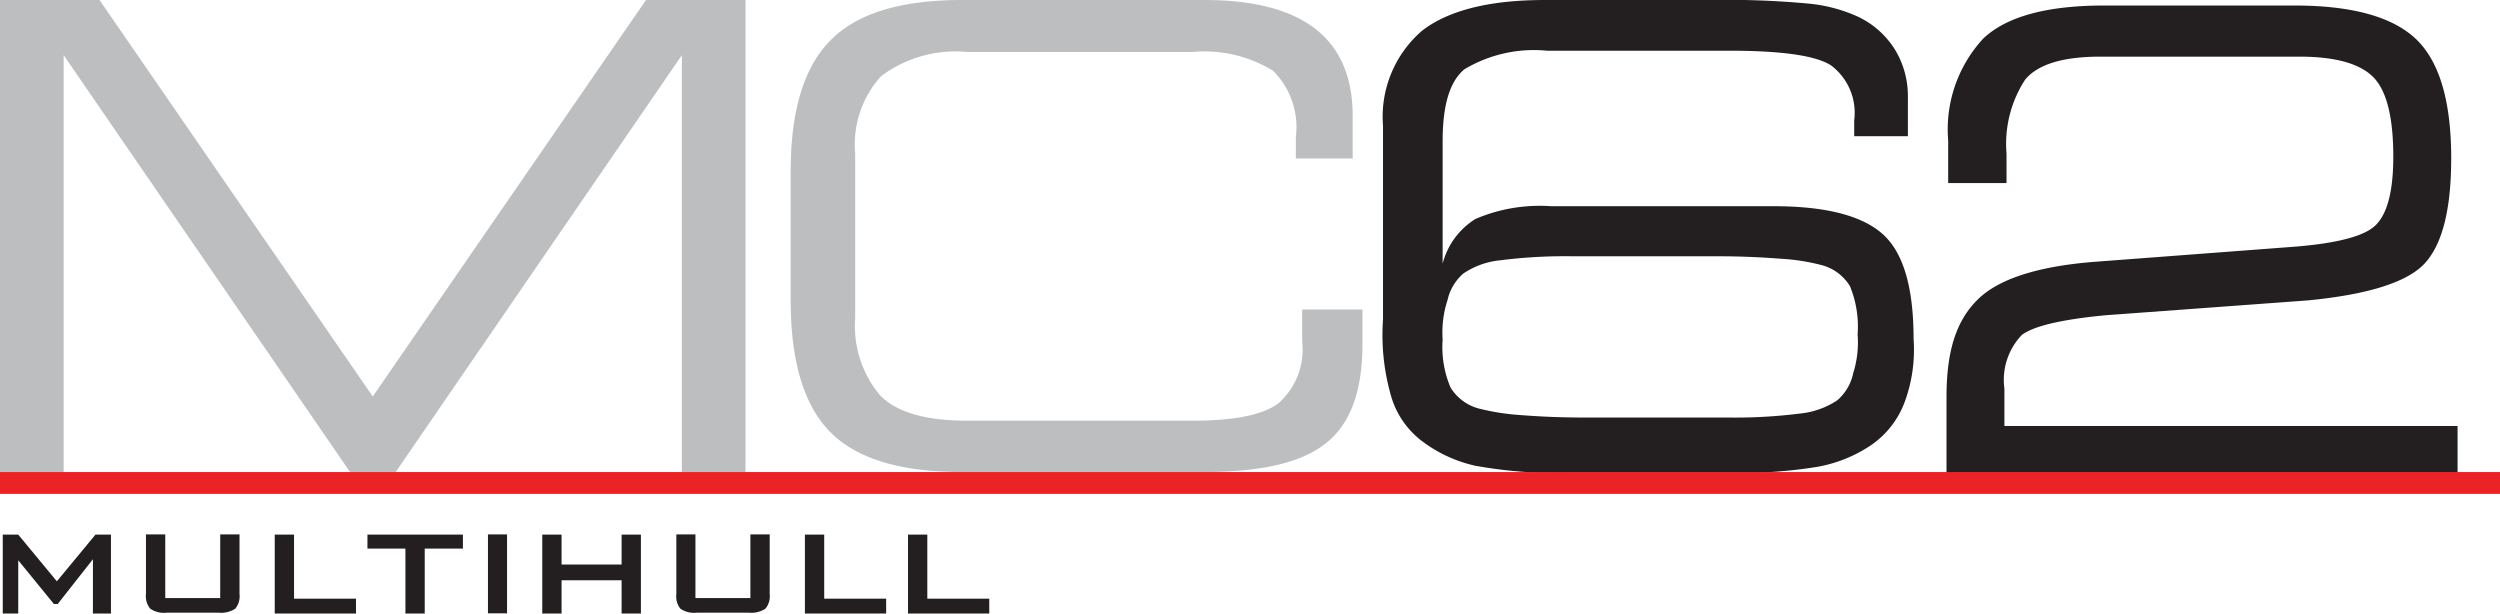 <?xml version="1.0" encoding="UTF-8"?> <svg xmlns="http://www.w3.org/2000/svg" viewBox="0 0 117.84 28.92"><defs><style>.cls-1{fill:#231f20;}.cls-2{fill:#bcbec0;}.cls-3{fill:#ec2326;}</style></defs><g id="Layer_2" data-name="Layer 2"><g id="Layer_2-2" data-name="Layer 2"><path class="cls-1" d="M91.75,18.72c0-2.25.49-3.63,1.47-4.6s2.83-1.57,5.52-1.78l9.13-.69c2.14-.15,3.5-.48,4.07-1s.87-1.59.87-3.26c0-1.83-.3-3.07-.91-3.72s-1.77-1-3.51-1H99q-2.64,0-3.54,1.08a5.54,5.54,0,0,0-.88,3.49V8.63H91.83v-2a6.31,6.31,0,0,1,1.65-4.81Q95.13.25,99.24.26h8.91q4.06,0,5.73,1.58c1.1,1.05,1.66,2.92,1.66,5.62q0,3.66-1.29,5c-.84.86-2.67,1.43-5.47,1.7l-9.54.7c-2.08.2-3.39.51-3.94.93a3.06,3.06,0,0,0-.82,2.53v1.76h21.36V22.5H91.75Z"></path><path class="cls-1" d="M87.34,17.63a4.83,4.83,0,0,0,.22-1.87,5,5,0,0,0-.36-2.27,2.22,2.22,0,0,0-1.36-1A9.58,9.58,0,0,0,84,12.2c-.91-.07-1.9-.12-3-.12H74.15a24.14,24.14,0,0,0-3.44.19,3.74,3.74,0,0,0-1.73.62,2.32,2.32,0,0,0-.75,1.26A4.87,4.87,0,0,0,68,16a4.9,4.9,0,0,0,.37,2.26,2.23,2.23,0,0,0,1.35,1,10.86,10.86,0,0,0,1.88.3c.9.07,1.89.12,3,.12h6.82a24.5,24.5,0,0,0,3.45-.19,3.86,3.86,0,0,0,1.73-.62,2.32,2.32,0,0,0,.75-1.26M90.2,16A7.09,7.09,0,0,1,89.76,19,4.26,4.26,0,0,1,88.17,21a6.62,6.62,0,0,1-2.48,1,22.31,22.31,0,0,1-3.91.29H74.07a21.84,21.84,0,0,1-4.55-.34A6.51,6.51,0,0,1,67,20.77a4.08,4.08,0,0,1-1.4-2,10.38,10.38,0,0,1-.41-3.72V5.93a5.35,5.35,0,0,1,1.85-4.49C68.29.48,70.22,0,72.83,0h7.92a40.75,40.75,0,0,1,4.5.17,7.25,7.25,0,0,1,2.29.6,4.13,4.13,0,0,1,1.77,1.55,4.2,4.2,0,0,1,.62,2.27V6.42H87.4c0-.09,0-.19,0-.3s0-.26,0-.45a2.79,2.79,0,0,0-1.11-2.6c-.74-.46-2.34-.68-4.81-.68H72.92a6.38,6.38,0,0,0-3.9.88C68.31,3.87,68,5,68,6.68v5.75a3.5,3.5,0,0,1,1.55-2.11,7.69,7.69,0,0,1,3.56-.6H83.6c2.48,0,4.19.45,5.16,1.33S90.2,13.58,90.2,16"></path><polygon class="cls-2" points="30.45 0 17.57 18.69 4.69 0 0 0 0 22.25 3 22.25 3 2.6 16.5 22.25 18.65 22.25 32.14 2.6 32.14 22.25 35.14 22.25 35.14 0 30.45 0"></polygon><path class="cls-2" d="M61.38,14.59h2.84v1.65q0,3.29-1.71,4.64c-1.12.91-3,1.37-5.76,1.37H45.34q-4.35,0-6.21-1.89c-1.24-1.26-1.86-3.33-1.86-6.19V8.07q0-4.29,1.88-6.17C40.39.63,42.46,0,45.34,0H56.76q7,0,7,5.47v2H61.08v-1A3.75,3.75,0,0,0,60,3.33a6.18,6.18,0,0,0-3.79-.88H45.58A5.83,5.83,0,0,0,41.52,3.6a4.81,4.81,0,0,0-1.21,3.65V15a5.08,5.08,0,0,0,1.16,3.62c.78.81,2.15,1.21,4.11,1.21H56.19c2,0,3.33-.27,4.07-.82a3.38,3.38,0,0,0,1.12-2.91Z"></path><rect class="cls-3" y="22.25" width="117.84" height="1.03"></rect><polygon class="cls-1" points="0.13 28.92 0.13 25.2 0.86 25.2 2.68 27.4 4.5 25.2 5.23 25.2 5.23 28.92 4.38 28.92 4.38 26.36 2.72 28.47 2.54 28.47 0.86 26.41 0.86 28.92 0.13 28.92"></polygon><path class="cls-1" d="M7.79,25.19v3h2.59v-3h.91V28a.92.92,0,0,1-.2.69,1.21,1.21,0,0,1-.78.19H7.85a1.14,1.14,0,0,1-.77-.19.93.93,0,0,1-.2-.69V25.19Z"></path><polygon class="cls-1" points="12.95 28.92 12.95 25.2 13.86 25.2 13.86 28.22 16.78 28.22 16.78 28.92 12.95 28.92"></polygon><polygon class="cls-1" points="20.02 25.86 20.02 28.92 19.11 28.92 19.11 25.86 17.32 25.86 17.32 25.2 21.82 25.2 21.82 25.86 20.02 25.86"></polygon><rect class="cls-1" x="23" y="25.19" width="0.9" height="3.72"></rect><polygon class="cls-1" points="25.56 28.92 25.56 25.2 26.47 25.2 26.47 26.61 29.3 26.61 29.3 25.2 30.21 25.2 30.21 28.92 29.3 28.92 29.3 27.35 26.47 27.35 26.47 28.92 25.56 28.92"></polygon><path class="cls-1" d="M32.78,25.19v3h2.59v-3h.91V28a.92.92,0,0,1-.2.69,1.21,1.21,0,0,1-.78.19H32.84a1.14,1.14,0,0,1-.77-.19.93.93,0,0,1-.19-.69V25.19Z"></path><polygon class="cls-1" points="37.94 28.92 37.94 25.2 38.85 25.2 38.85 28.22 41.77 28.22 41.77 28.92 37.94 28.92"></polygon><polygon class="cls-1" points="42.8 28.92 42.8 25.2 43.71 25.2 43.71 28.22 46.63 28.22 46.63 28.92 42.8 28.92"></polygon></g></g></svg> 